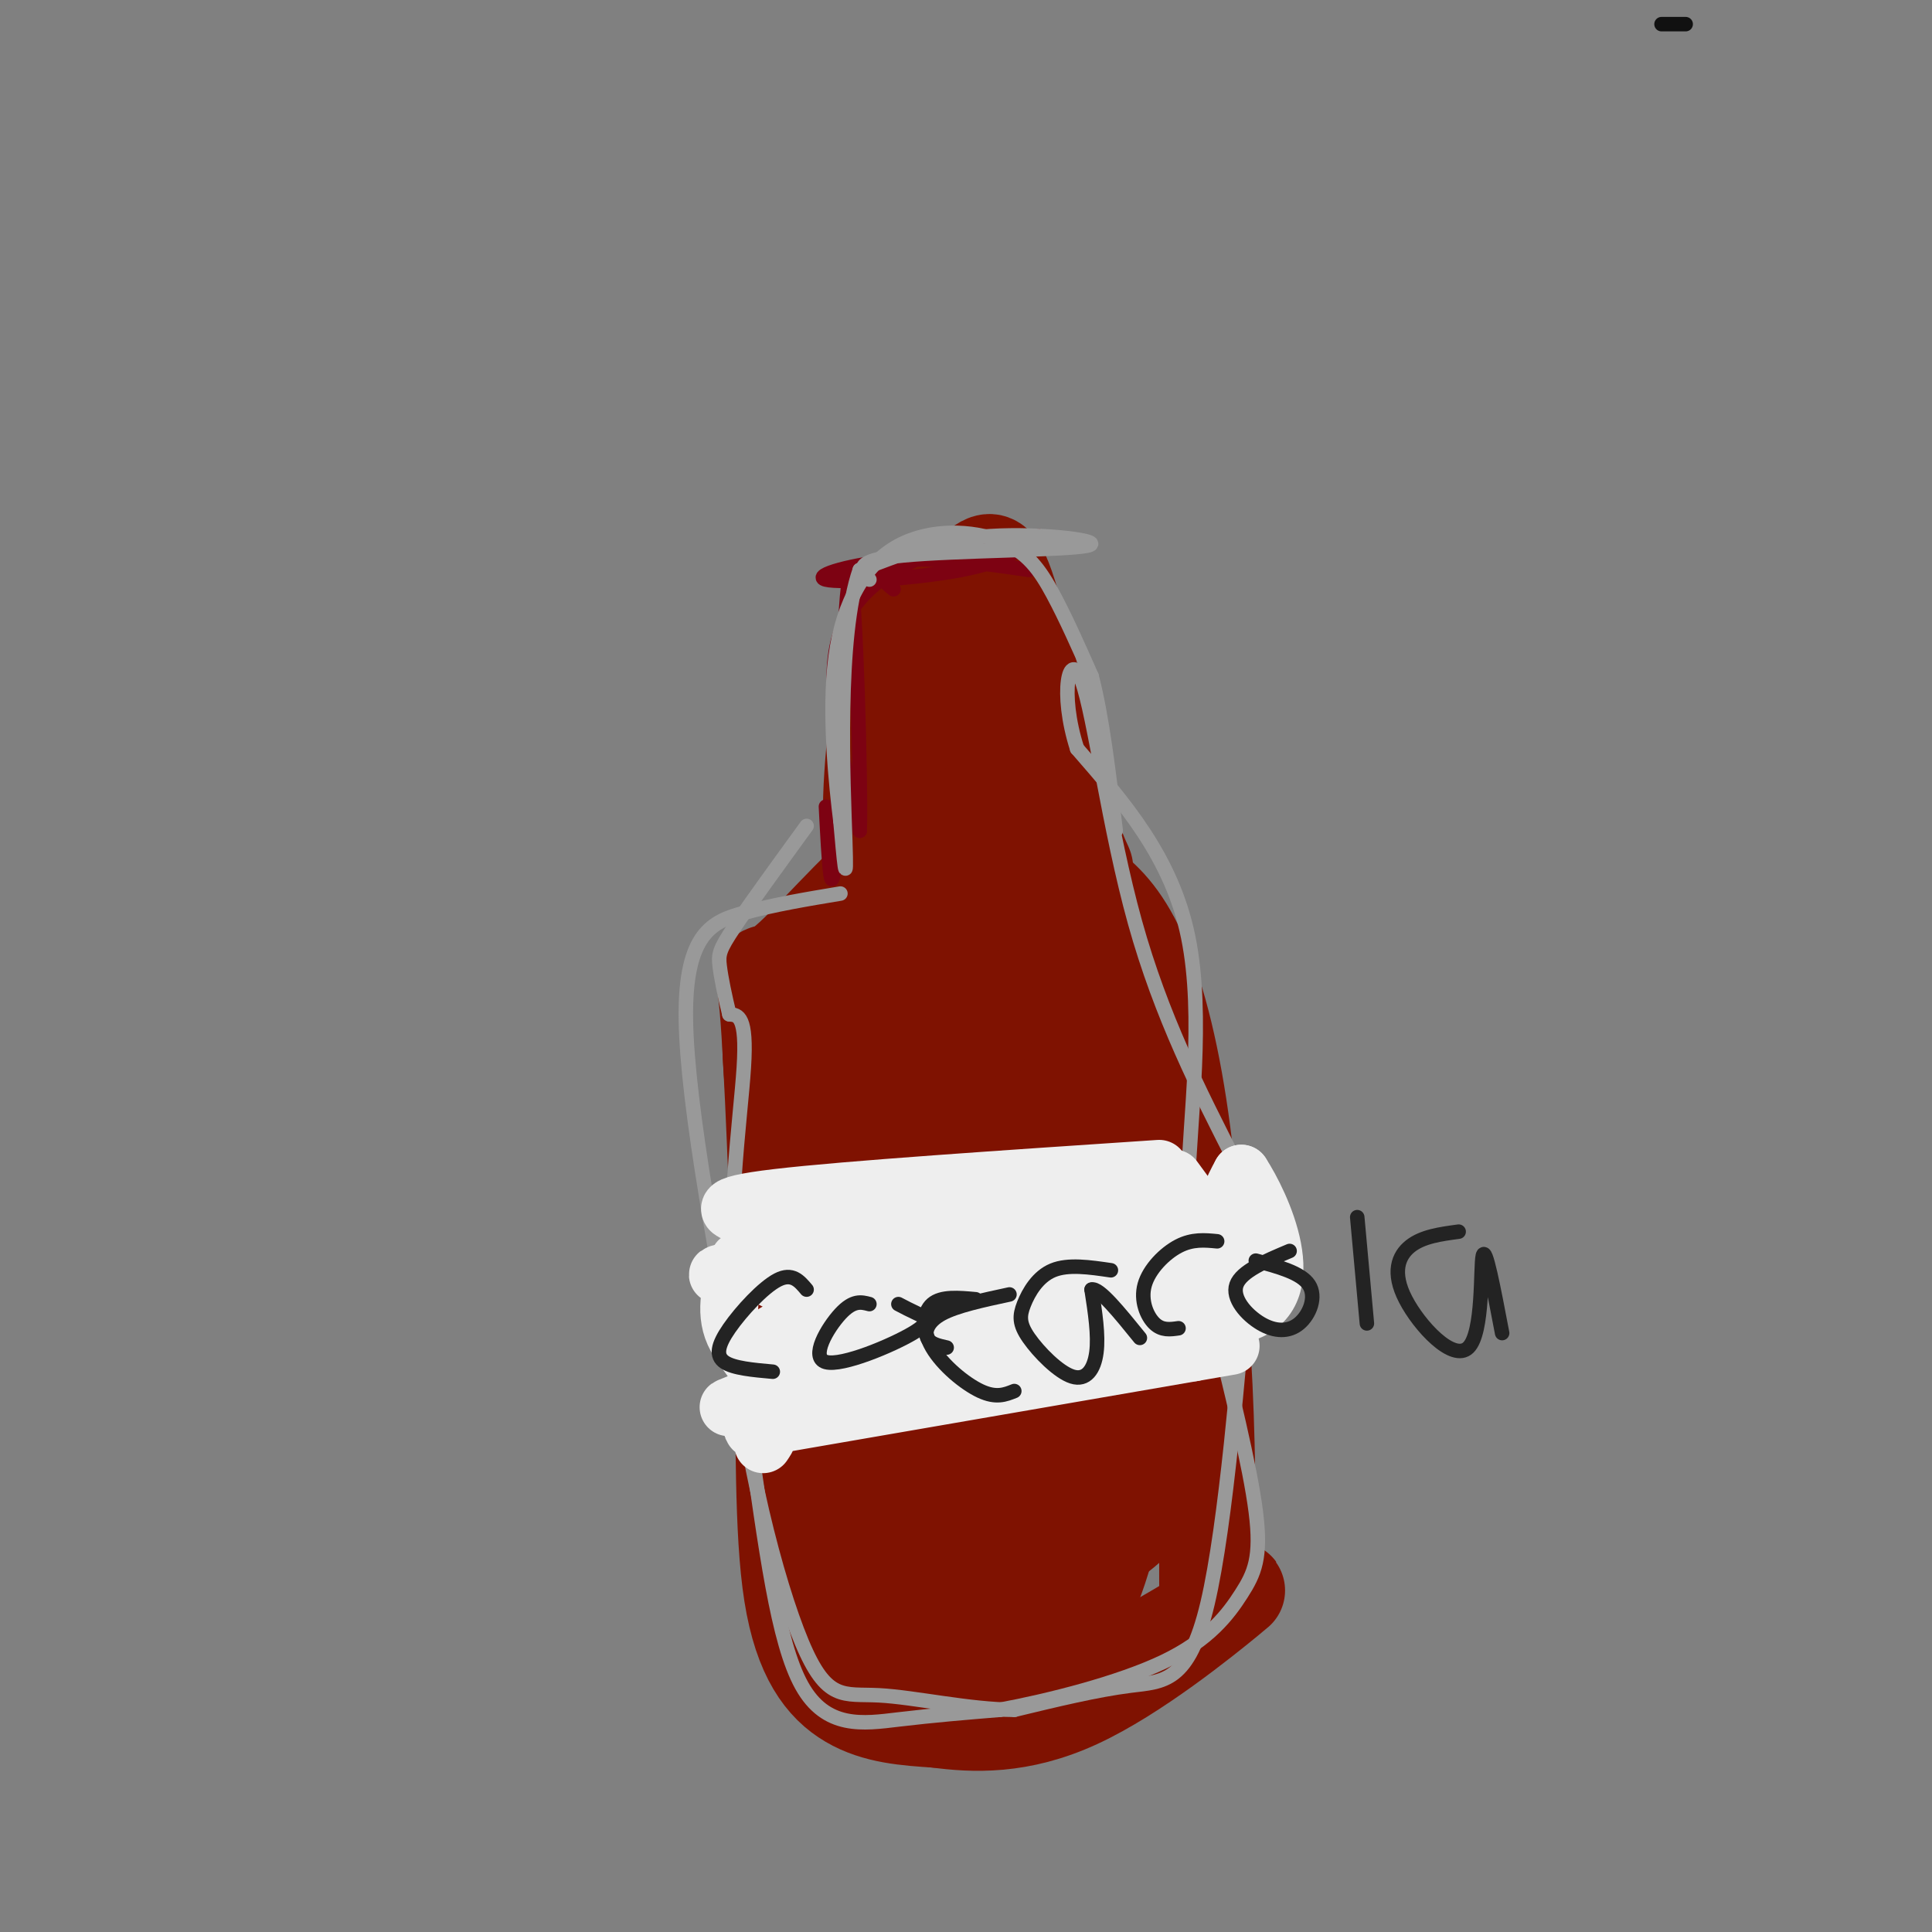 <svg viewBox='0 0 400 400' version='1.1' xmlns='http://www.w3.org/2000/svg' xmlns:xlink='http://www.w3.org/1999/xlink'><rect x="0" y="0" width="400" height="400" fill="#808080" stroke="none"/><g fill='none' stroke='#7F1201' stroke-width='20' stroke-linecap='round' stroke-linejoin='round'><path d='M185,128c-1.489,8.200 -2.978,16.400 -4,28c-1.022,11.600 -1.578,26.600 5,31c6.578,4.400 20.289,-1.800 34,-8'/><path d='M220,179c6.360,0.004 5.259,4.013 2,-6c-3.259,-10.013 -8.677,-34.047 -12,-46c-3.323,-11.953 -4.551,-11.824 -8,-9c-3.449,2.824 -9.120,8.345 -12,13c-2.880,4.655 -2.968,8.446 -3,13c-0.032,4.554 -0.009,9.873 3,16c3.009,6.127 9.005,13.064 15,20'/><path d='M205,180c3.500,6.144 4.750,11.506 3,2c-1.750,-9.506 -6.500,-33.878 -10,-41c-3.500,-7.122 -5.750,3.006 -7,11c-1.250,7.994 -1.500,13.856 -1,17c0.500,3.144 1.750,3.572 3,4'/><path d='M203,125c0.000,0.000 -20.000,7.000 -20,7'/><path d='M199,191c-6.633,0.686 -13.266,1.372 -17,2c-3.734,0.628 -4.568,1.199 -7,5c-2.432,3.801 -6.463,10.831 -10,12c-3.537,1.169 -6.582,-3.523 -5,14c1.582,17.523 7.791,57.262 14,97'/><path d='M174,321c3.667,21.500 5.833,26.750 8,32'/><path d='M211,186c0.941,-2.662 1.882,-5.324 4,-6c2.118,-0.676 5.413,0.633 9,3c3.587,2.367 7.466,5.791 11,13c3.534,7.209 6.724,18.203 9,33c2.276,14.797 3.638,33.399 5,52'/><path d='M249,281c1.000,16.500 1.000,31.750 1,47'/><path d='M220,184c-6.351,-2.370 -12.702,-4.740 -18,-7c-5.298,-2.260 -9.544,-4.410 -17,1c-7.456,5.410 -18.123,18.380 -23,22c-4.877,3.620 -3.965,-2.108 -3,9c0.965,11.108 1.982,39.054 3,67'/><path d='M162,276c0.417,21.321 -0.042,41.125 2,54c2.042,12.875 6.583,18.821 12,22c5.417,3.179 11.708,3.589 18,4'/><path d='M194,356c7.452,1.000 17.083,1.500 29,-4c11.917,-5.500 26.119,-17.000 31,-21c4.881,-4.000 0.440,-0.500 -4,3'/><path d='M250,334c-6.382,3.952 -20.337,12.332 -29,15c-8.663,2.668 -12.033,-0.378 -16,-4c-3.967,-3.622 -8.529,-7.821 -12,-14c-3.471,-6.179 -5.849,-14.337 -7,-35c-1.151,-20.663 -1.076,-53.832 -1,-87'/><path d='M185,209c0.055,-22.959 0.694,-36.855 0,-21c-0.694,15.855 -2.720,61.462 -1,80c1.720,18.538 7.185,10.006 11,2c3.815,-8.006 5.981,-15.486 7,-18c1.019,-2.514 0.890,-0.061 1,-16c0.110,-15.939 0.460,-50.268 0,-63c-0.460,-12.732 -1.730,-3.866 -3,5'/><path d='M200,178c0.876,11.438 4.566,37.533 8,52c3.434,14.467 6.613,17.305 9,22c2.387,4.695 3.984,11.247 6,5c2.016,-6.247 4.453,-25.292 5,-35c0.547,-9.708 -0.794,-10.080 -3,-13c-2.206,-2.920 -5.277,-8.387 -9,-10c-3.723,-1.613 -8.099,0.630 -12,7c-3.901,6.370 -7.327,16.868 -9,25c-1.673,8.132 -1.592,13.897 0,20c1.592,6.103 4.695,12.543 7,14c2.305,1.457 3.813,-2.069 6,-7c2.187,-4.931 5.053,-11.266 5,-19c-0.053,-7.734 -3.027,-16.867 -6,-26'/><path d='M207,213c-3.234,-6.619 -8.319,-10.166 -12,-12c-3.681,-1.834 -5.958,-1.954 -10,0c-4.042,1.954 -9.850,5.981 -12,16c-2.150,10.019 -0.642,26.030 1,33c1.642,6.970 3.420,4.899 5,-6c1.580,-10.899 2.964,-30.627 3,-29c0.036,1.627 -1.275,24.608 1,44c2.275,19.392 8.138,35.196 14,51'/><path d='M197,310c2.557,13.257 1.949,20.900 6,20c4.051,-0.900 12.759,-10.343 18,-16c5.241,-5.657 7.013,-7.527 8,-20c0.987,-12.473 1.189,-35.551 -1,-52c-2.189,-16.449 -6.768,-26.271 -7,-16c-0.232,10.271 3.884,40.636 8,71'/><path d='M229,297c1.170,13.512 0.094,11.793 -4,16c-4.094,4.207 -11.207,14.342 -17,10c-5.793,-4.342 -10.265,-23.161 -12,-34c-1.735,-10.839 -0.733,-13.699 0,-15c0.733,-1.301 1.197,-1.043 2,-2c0.803,-0.957 1.944,-3.131 4,8c2.056,11.131 5.028,35.565 8,60'/><path d='M210,340c3.799,3.821 9.298,-16.627 12,-28c2.702,-11.373 2.608,-13.671 2,-17c-0.608,-3.329 -1.730,-7.690 -5,-13c-3.270,-5.310 -8.688,-11.569 -11,-5c-2.312,6.569 -1.517,25.967 0,36c1.517,10.033 3.754,10.701 7,10c3.246,-0.701 7.499,-2.772 11,-9c3.501,-6.228 6.251,-16.614 9,-27'/><path d='M235,287c2.140,-9.335 2.990,-19.173 2,-13c-0.990,6.173 -3.821,28.356 -7,42c-3.179,13.644 -6.708,18.750 -9,22c-2.292,3.250 -3.348,4.644 -9,4c-5.652,-0.644 -15.901,-3.327 -19,-5c-3.099,-1.673 0.950,-2.337 5,-3'/><path d='M198,334c7.670,-3.182 24.344,-9.636 33,-16c8.656,-6.364 9.292,-12.636 8,-18c-1.292,-5.364 -4.512,-9.818 -6,-11c-1.488,-1.182 -1.244,0.909 -1,3'/></g>
<g fill='none' stroke='#7D0212' stroke-width='3' stroke-linecap='round' stroke-linejoin='round'><path d='M213,118c-8.976,-1.315 -17.952,-2.631 -27,-2c-9.048,0.631 -18.167,3.208 -15,4c3.167,0.792 18.619,-0.202 28,-2c9.381,-1.798 12.690,-4.399 16,-7'/><path d='M215,111c-2.952,-0.381 -18.333,2.167 -26,4c-7.667,1.833 -7.619,2.952 -7,4c0.619,1.048 1.810,2.024 3,3'/><path d='M207,115c-2.644,-1.400 -5.289,-2.800 -12,-1c-6.711,1.800 -17.489,6.800 -21,17c-3.511,10.200 0.244,25.600 4,41'/><path d='M178,172c0.321,-8.786 -0.875,-51.250 -2,-52c-1.125,-0.750 -2.179,40.214 -3,55c-0.821,14.786 -1.411,3.393 -2,-8'/></g>
<g fill='none' stroke='#999999' stroke-width='3' stroke-linecap='round' stroke-linejoin='round'><path d='M180,120c-1.774,-1.988 -3.548,-3.976 7,-5c10.548,-1.024 33.417,-1.083 38,-2c4.583,-0.917 -9.119,-2.690 -20,-2c-10.881,0.690 -18.940,3.845 -27,7'/><path d='M178,118c-4.822,13.711 -3.378,44.489 -3,56c0.378,11.511 -0.311,3.756 -1,-4'/><path d='M174,170c-0.869,-6.973 -2.542,-22.404 -1,-34c1.542,-11.596 6.300,-19.356 13,-23c6.700,-3.644 15.342,-3.174 21,-1c5.658,2.174 8.331,6.050 11,11c2.669,4.950 5.335,10.975 8,17'/><path d='M226,140c2.167,8.167 3.583,20.083 5,32'/><path d='M174,185c-6.822,1.133 -13.644,2.267 -20,4c-6.356,1.733 -12.244,4.067 -12,22c0.244,17.933 6.622,51.467 13,85'/><path d='M155,296c3.560,24.702 5.958,43.958 11,53c5.042,9.042 12.726,7.869 20,7c7.274,-0.869 14.137,-1.435 21,-2'/><path d='M207,354c10.056,-1.866 24.695,-5.531 34,-10c9.305,-4.469 13.274,-9.742 16,-14c2.726,-4.258 4.207,-7.502 3,-17c-1.207,-9.498 -5.104,-25.249 -9,-41'/><path d='M251,272c-2.798,-9.881 -5.292,-14.083 -5,-27c0.292,-12.917 3.369,-34.548 0,-51c-3.369,-16.452 -13.185,-27.726 -23,-39'/><path d='M223,155c-3.738,-11.583 -1.583,-21.042 1,-14c2.583,7.042 5.595,30.583 11,50c5.405,19.417 13.202,34.708 21,50'/><path d='M256,241c4.008,9.652 3.528,8.783 2,25c-1.528,16.217 -4.104,49.520 -8,66c-3.896,16.480 -9.113,16.137 -16,17c-6.887,0.863 -15.443,2.931 -24,5'/><path d='M210,354c-9.322,-0.032 -20.628,-2.611 -28,-3c-7.372,-0.389 -10.811,1.411 -16,-11c-5.189,-12.411 -12.128,-39.034 -14,-63c-1.872,-23.966 1.322,-45.276 2,-56c0.678,-10.724 -1.161,-10.862 -3,-11'/><path d='M151,210c-0.917,-3.738 -1.708,-7.583 -2,-10c-0.292,-2.417 -0.083,-3.405 3,-8c3.083,-4.595 9.042,-12.798 15,-21'/></g>
<g fill='none' stroke='#EEEEEE' stroke-width='12' stroke-linecap='round' stroke-linejoin='round'><path d='M155,252c-4.083,-1.167 -8.167,-2.333 6,-4c14.167,-1.667 46.583,-3.833 79,-6'/><path d='M158,299c0.911,-1.356 1.822,-2.711 0,-3c-1.822,-0.289 -6.378,0.489 8,-2c14.378,-2.489 47.689,-8.244 81,-14'/><path d='M247,280c13.500,-2.333 6.750,-1.167 0,0'/><path d='M153,261c-1.550,5.161 -3.100,10.322 -1,15c2.100,4.678 7.852,8.872 5,12c-2.852,3.128 -14.306,5.188 4,1c18.306,-4.188 66.373,-14.625 84,-19c17.627,-4.375 4.813,-2.687 -8,-1'/><path d='M237,269c-15.042,-0.003 -48.645,0.490 -62,1c-13.355,0.510 -6.460,1.037 -9,3c-2.540,1.963 -14.516,5.361 4,4c18.516,-1.361 67.524,-7.482 73,-12c5.476,-4.518 -32.578,-7.434 -52,-8c-19.422,-0.566 -20.211,1.217 -21,3'/><path d='M170,260c2.033,0.821 17.616,1.374 33,-1c15.384,-2.374 30.570,-7.676 34,-11c3.430,-3.324 -4.896,-4.670 -19,-4c-14.104,0.670 -33.987,3.355 -42,5c-8.013,1.645 -4.157,2.251 -4,4c0.157,1.749 -3.384,4.643 1,6c4.384,1.357 16.692,1.179 29,1'/><path d='M202,260c8.893,-0.641 16.625,-2.744 22,-4c5.375,-1.256 8.393,-1.665 -2,-3c-10.393,-1.335 -34.198,-3.595 -28,-3c6.198,0.595 42.400,4.045 57,5c14.600,0.955 7.600,-0.584 5,-3c-2.600,-2.416 -0.800,-5.708 1,-9'/><path d='M257,243c3.929,5.976 13.250,25.417 0,29c-13.250,3.583 -49.071,-8.690 -69,-13c-19.929,-4.310 -23.964,-0.655 -28,3'/><path d='M160,262c-8.893,1.107 -17.125,2.375 -6,2c11.125,-0.375 41.607,-2.393 62,-5c20.393,-2.607 30.696,-5.804 41,-9'/><path d='M257,250c2.726,2.940 -10.958,14.792 -21,20c-10.042,5.208 -16.440,3.774 -28,2c-11.560,-1.774 -28.280,-3.887 -45,-6'/><path d='M163,266c-8.022,-2.356 -5.578,-5.244 -4,-6c1.578,-0.756 2.289,0.622 3,2'/><path d='M256,272c0.583,-2.667 1.167,-5.333 -1,-10c-2.167,-4.667 -7.083,-11.333 -12,-18'/></g>
<g fill='none' stroke='#232323' stroke-width='3' stroke-linecap='round' stroke-linejoin='round'><path d='M167,267c-1.494,-1.780 -2.988,-3.560 -6,-2c-3.012,1.560 -7.542,6.458 -10,10c-2.458,3.542 -2.845,5.726 -1,7c1.845,1.274 5.923,1.637 10,2'/><path d='M180,270c-1.665,-0.440 -3.330,-0.880 -6,2c-2.670,2.880 -6.344,9.081 -3,10c3.344,0.919 13.708,-3.445 18,-6c4.292,-2.555 2.512,-3.301 1,-4c-1.512,-0.699 -2.756,-1.349 -4,-2'/><path d='M209,268c-5.489,1.178 -10.978,2.356 -14,4c-3.022,1.644 -3.578,3.756 -3,5c0.578,1.244 2.289,1.622 4,2'/><path d='M230,263c-4.424,-0.650 -8.848,-1.301 -12,0c-3.152,1.301 -5.032,4.553 -6,7c-0.968,2.447 -1.022,4.089 1,7c2.022,2.911 6.121,7.091 9,8c2.879,0.909 4.537,-1.455 5,-5c0.463,-3.545 -0.268,-8.273 -1,-13'/><path d='M226,267c1.500,-0.500 5.750,4.750 10,10'/><path d='M202,269c-3.548,-0.327 -7.095,-0.655 -9,1c-1.905,1.655 -2.167,5.292 0,9c2.167,3.708 6.762,7.488 10,9c3.238,1.512 5.119,0.756 7,0'/><path d='M252,257c-2.560,-0.250 -5.119,-0.500 -8,1c-2.881,1.500 -6.083,4.750 -7,8c-0.917,3.250 0.452,6.500 2,8c1.548,1.500 3.274,1.250 5,1'/><path d='M267,259c-5.006,2.108 -10.013,4.217 -11,7c-0.987,2.783 2.045,6.241 5,8c2.955,1.759 5.834,1.820 8,0c2.166,-1.820 3.619,-5.520 2,-8c-1.619,-2.480 -6.309,-3.740 -11,-5'/><path d='M281,252c0.000,0.000 2.000,22.000 2,22'/><path d='M302,255c-3.737,0.502 -7.474,1.005 -10,3c-2.526,1.995 -3.842,5.483 -1,11c2.842,5.517 9.842,13.062 13,10c3.158,-3.062 2.474,-16.732 3,-19c0.526,-2.268 2.263,6.866 4,16'/></g>
<g fill='none' stroke='#111111' stroke-width='3' stroke-linecap='round' stroke-linejoin='round'><path d='M344,5c0.000,0.000 5.000,0.000 5,0'/></g>
</svg>